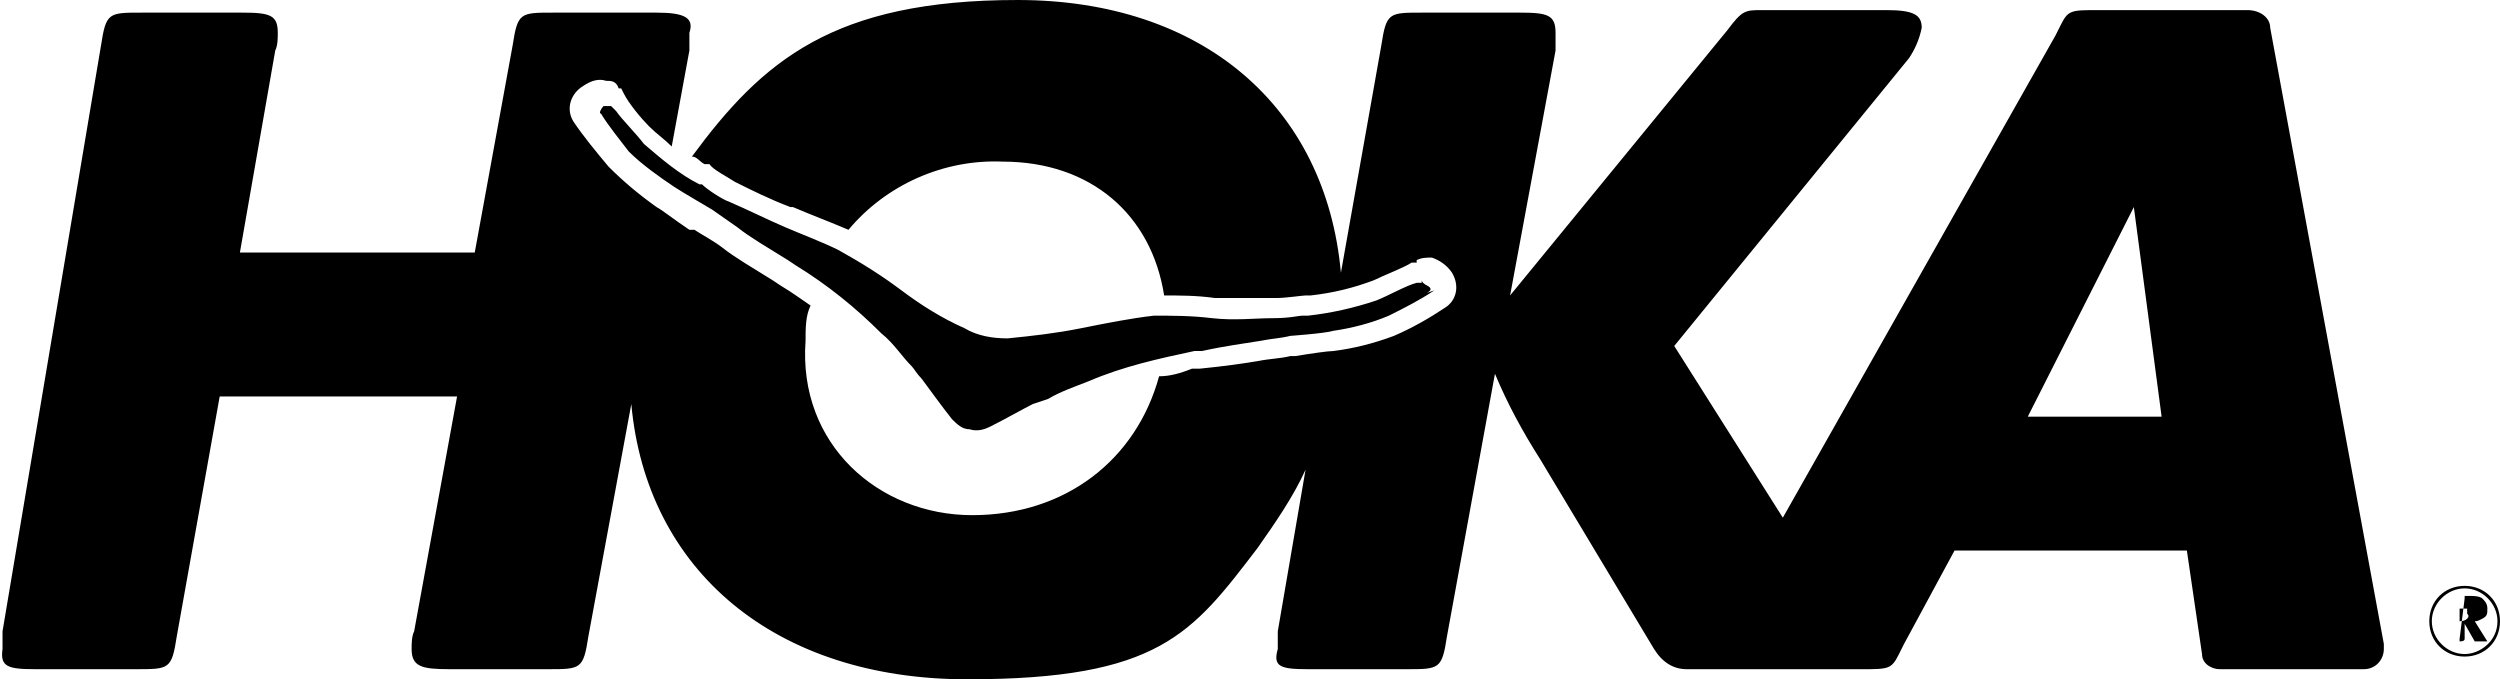 <?xml version="1.0" encoding="UTF-8"?>
<svg xmlns="http://www.w3.org/2000/svg" version="1.1" viewBox="0 0 99 26.9">
  <g>
    <g id="Ebene_1">
      <path d="M98,25.4c0,0,0,.1,0,0q0,.1,0,.1h0q0,0,0-.1l-.4-.7h0v.6q0,.1-.2.1h0q0,0,0-.1h0l.2-1.6q0-.1,0-.1h.3c0,0,.3,0,.4.1s.2.2.2.4,0,.3-.2.4-.2.1-.3.1l.5.8ZM97.4,24.6h0q.2,0,.3-.1t0-.2c0-.1,0-.2,0-.2h-.3v.5ZM97.6,23.2c-.8,0-1.4.6-1.4,1.4s.6,1.4,1.4,1.4,1.4-.6,1.4-1.4-.6-1.4-1.4-1.4h0ZM97.6,25.9c-.7,0-1.3-.6-1.3-1.3s.6-1.3,1.3-1.3,1.3.6,1.3,1.3h0c0,.8-.7,1.3-1.3,1.3ZM56.8,11.5c-.6.4-1.2.7-1.8,1-.7.3-1.5.5-2.2.6-.3.1-1.7.2-1.7.2-.4.1-.7.1-1.2.2-.6.1-1.4.2-2.3.4h-.3c-1.4.3-2.8.6-4.2,1.2-.5.2-1.1.4-1.6.7h0l-.6.2c-.4.2-1.1.6-1.7.9-.2.1-.5.2-.8.1-.3,0-.5-.2-.7-.4-.4-.5-.9-1.2-1.2-1.6-.2-.2-.3-.4-.4-.5h0c-.4-.4-.7-.9-1.2-1.3-1-1-2.1-1.9-3.4-2.7l-.3-.2c-.8-.5-1.5-.9-2-1.3l-1-.7s-1.2-.7-1.5-.9c-.6-.4-1.3-.9-1.8-1.4-.3-.4-.8-1-1.1-1.5-.1,0,0-.2.1-.3.1,0,.2,0,.2,0h.1l.2.2c.2.3.8.9,1.1,1.3.7.6,1.4,1.2,2.2,1.6h.1c.2.2.8.6,1.1.7.7.3,1.5.7,2.2,1s1.5.6,2.1.9h0c.9.5,1.7,1,2.5,1.6s1.6,1.1,2.5,1.5c.5.3,1.1.4,1.7.4,1-.1,1.9-.2,2.9-.4s2-.4,2.9-.5h0c.7,0,1.5,0,2.3.1.9.1,1.7,0,2.4,0s1-.1,1.2-.1h.2c.9-.1,1.8-.3,2.7-.6.5-.2,1.2-.6,1.6-.7h.2c0-.1,0-.1,0-.1,0,0,0,.1.2.2.2.1.2.2,0,.3h0ZM94.4,25.5l-4.5-24.4c0-.4-.4-.7-.9-.7h-5.9c-1.1,0-1.2,0-1.5.6l-.2.4-10.8,19.1-4.3-6.8,9.3-11.4c.2-.3.4-.7.5-1.2,0-.5-.3-.7-1.4-.7h-4.9c-.7,0-.8,0-1.4.8l-8.6,10.5,1.8-9.7c0-.2,0-.5,0-.7,0-.7-.3-.8-1.4-.8h-3.9c-1.3,0-1.4,0-1.6,1.3l-1.6,9c-.6-6.6-5.5-10.8-12.8-10.8s-10.1,2.4-12.9,6.2c.2,0,.3.2.5.3h.2c.1.2.7.5,1,.7.6.3,1.4.7,2.2,1h.1c.7.3,1.5.6,2.2.9h0c1.5-1.8,3.8-2.8,6.1-2.7,3.5,0,5.9,2.1,6.4,5.3.6,0,1.3,0,2,.1h2.5c.3,0,1-.1,1.1-.1h.2c.9-.1,1.7-.3,2.5-.6.4-.2,1.2-.5,1.5-.7h.2c0-.1,0-.1,0-.1.2-.1.4-.1.6-.1.3.1.6.3.8.6.3.5.2,1.1-.3,1.4-.6.4-1.3.8-2,1.1-.8.3-1.6.5-2.4.6-.2,0-.9.1-1.5.2h-.2c-.4.1-.8.1-1.3.2-.6.1-1.3.2-2.3.3h-.3c-.5.2-.9.3-1.3.3-.9,3.3-3.7,5.5-7.4,5.5s-6.9-2.8-6.6-6.9c0-.5,0-1,.2-1.4-.3-.2-.7-.5-1.2-.8l-.3-.2c-.8-.5-1.5-.9-2-1.3-.4-.3-.8-.5-1.1-.7h-.2c-.6-.4-1.1-.8-1.3-.9-.7-.5-1.3-1-1.9-1.6-.5-.6-1-1.2-1.4-1.8-.3-.5-.1-1.1.4-1.4.3-.2.6-.3.9-.2.2,0,.4,0,.5.3h.1c0,0,.1.2.1.2.2.4.7,1,1,1.3s.6.5.9.8l.7-3.8v-.7c.2-.6-.2-.8-1.3-.8h-4.1c-1.3,0-1.4,0-1.6,1.3l-1.5,8.2h-9.3l1.4-8c.1-.2.1-.5.1-.7,0-.7-.3-.8-1.4-.8h-4c-1.3,0-1.4,0-1.6,1.3L.1,25v.7c-.1.7.2.8,1.3.8h4c1.3,0,1.4,0,1.6-1.3l1.7-9.5h9.4l-1.7,9.3c-.1.2-.1.5-.1.7,0,.7.4.8,1.5.8h3.9c1.3,0,1.4,0,1.6-1.3l1.7-9.2c.6,6.6,5.7,10.9,13.3,10.9s8.9-1.8,11.5-5.2c.7-1,1.4-2,1.9-3.1l-1.1,6.4v.7c-.2.7.1.8,1.2.8h3.9c1.3,0,1.4,0,1.6-1.3l1.9-10.4c.5,1.2,1.1,2.3,1.8,3.4l4.5,7.5q.5.8,1.3.8h6.9c1.1,0,1.2,0,1.5-.6l.2-.4,2-3.7h9.2l.6,4.1c0,.4.4.6.7.6h5.7c.5,0,.8-.4.8-.8,0-.1,0-.2,0-.2h0ZM80.3,16.5l4.2-8.3,1.1,8.3h-5.3Z"></path>
    </g>
  </g>
</svg>
